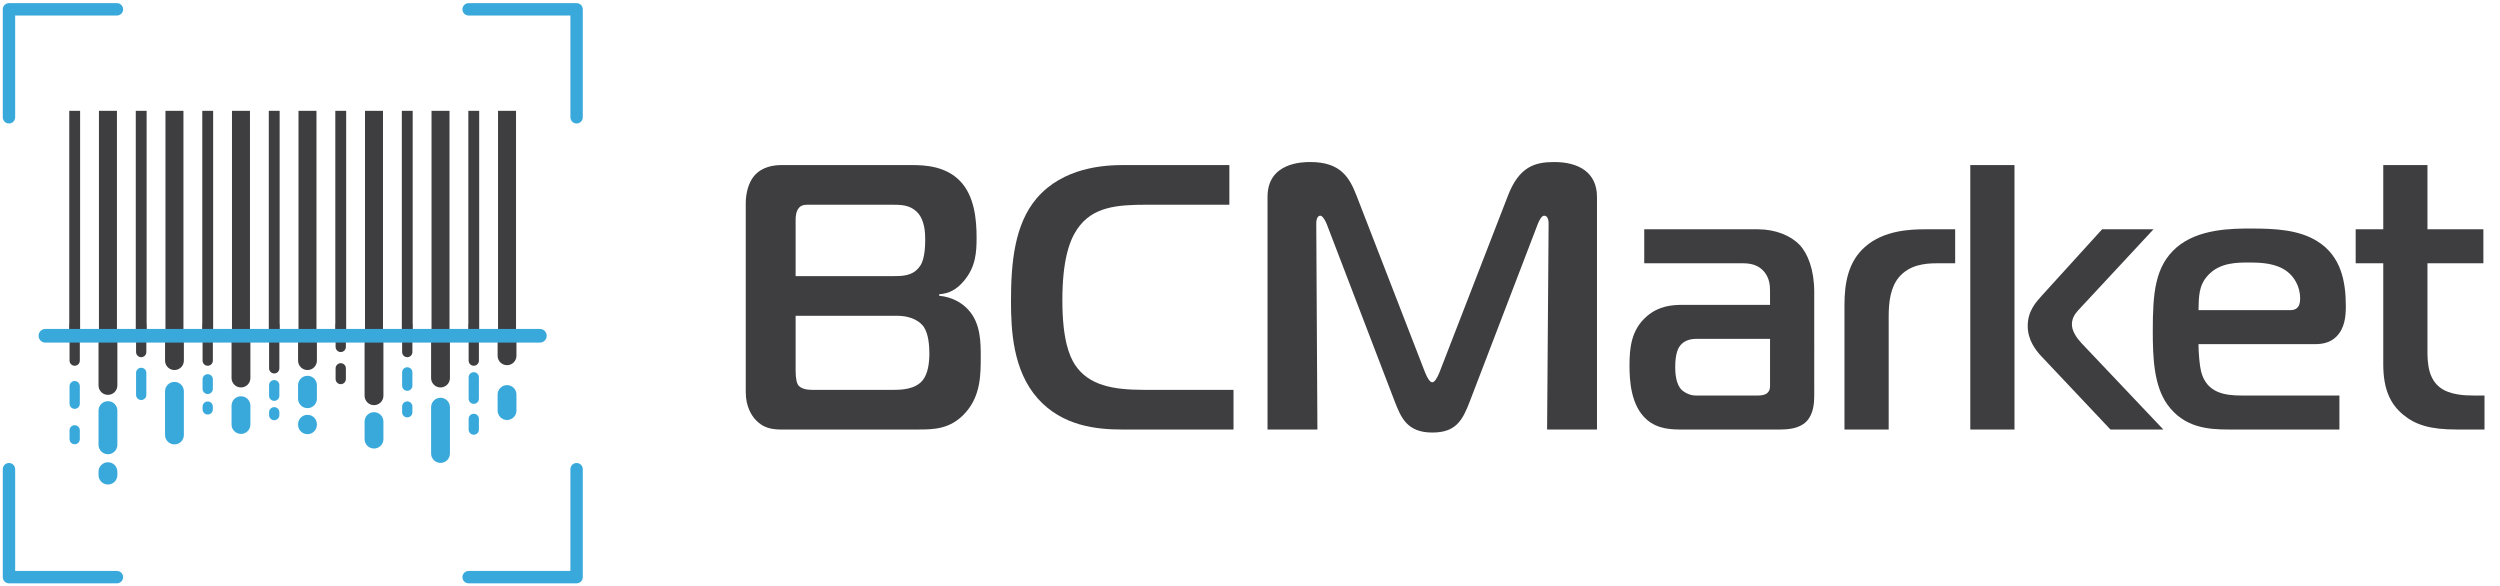 <?xml version="1.0" encoding="utf-8"?>
<!-- Generator: Adobe Illustrator 17.0.0, SVG Export Plug-In . SVG Version: 6.00 Build 0)  -->
<!DOCTYPE svg PUBLIC "-//W3C//DTD SVG 1.1//EN" "http://www.w3.org/Graphics/SVG/1.1/DTD/svg11.dtd">
<svg version="1.1" id="Слой_1" xmlns="http://www.w3.org/2000/svg" xmlns:xlink="http://www.w3.org/1999/xlink" x="0px" y="0px"
	 width="459.213px" height="107.717px" viewBox="0 0 459.213 107.717" enable-background="new 0 0 459.213 107.717"
	 xml:space="preserve">
<g>
	<g>
		<path fill="#3E3D40" d="M167.518,30.318c2.637,0,6.246,0.277,8.813,2.915c2.707,2.775,3.054,7.217,3.054,10.409
			c0,2.638-0.139,5.344-2.29,7.911c-1.388,1.666-2.776,2.36-4.58,2.499v0.277c2.29,0.208,4.164,1.249,5.343,2.567
			c2.29,2.498,2.29,5.969,2.29,8.675c0,3.192,0,7.078-2.776,10.201c-2.776,3.123-5.898,3.123-8.883,3.123h-23.248
			c-2.429,0-4.649,0.277-6.593-1.943c-0.485-0.555-1.665-2.151-1.665-4.927V37.328c0-1.805,0.485-3.748,1.526-4.997
			c1.458-1.735,3.609-2.013,5.136-2.013H167.518z M146.144,50.722h17.766c1.804,0,3.747,0,4.997-1.735
			c0.347-0.416,1.041-1.596,1.041-4.927c0-1.319-0.069-3.748-1.596-5.205c-1.318-1.249-2.984-1.249-4.511-1.249h-14.99
			c-0.763,0-1.527-0.069-2.082,0.555c-0.555,0.625-0.625,1.597-0.625,2.151V50.722z M146.144,68.001
			c0,1.597,0.208,2.429,0.555,2.846c0.763,0.833,2.29,0.763,2.984,0.763h14.435c1.458,0,3.956-0.069,5.344-1.734
			c1.041-1.249,1.249-3.4,1.249-4.928c0-1.388-0.139-3.608-1.041-4.927c-0.555-0.764-1.943-2.013-4.927-2.013h-18.599V68.001z"/>
		<path fill="#3E3D40" d="M206.106,78.896c-4.65,0-10.965-0.625-15.476-5.69c-4.58-5.136-4.927-12.56-4.927-17.904
			c0-6.94,0.624-14.088,4.719-18.876c4.857-5.69,12.422-6.107,15.892-6.107h19.501v7.287h-15.198c-5.413,0-9.993,0.347-12.769,4.511
			c-1.458,2.151-2.707,5.829-2.707,13.047c0,7.286,1.318,10.271,2.29,11.797c2.498,3.817,6.94,4.649,12.7,4.649h16.447v7.287
			H206.106z"/>
		<path fill="#3E3D40" d="M270.024,73.622c-1.388,3.679-2.637,5.829-6.94,5.829c-4.649,0-5.76-2.775-6.94-5.829l-12.422-32.408
			c-0.208-0.555-0.763-1.596-1.18-1.596c-0.763,0-0.763,1.249-0.763,1.457l0.208,37.821h-9.161V36.148
			c0-6.315,6.454-6.385,7.842-6.385c5.621,0,7.217,2.845,8.536,6.245l12.561,32.409c0.416,1.041,0.902,1.804,1.318,1.804
			s0.902-0.763,1.318-1.804l12.561-32.409c2.082-5.482,5.066-6.245,8.536-6.245c4.511,0,7.842,1.943,7.842,6.385v42.748h-9.161
			l0.278-37.821c0-1.318-0.556-1.457-0.833-1.457c-0.486,0-0.972,1.041-1.18,1.596L270.024,73.622z"/>
		<path fill="#3E3D40" d="M322.908,42.116c3.123,0,5.968,1.11,7.634,2.845c1.526,1.597,2.706,4.581,2.706,8.675V72.72
			c0,1.319-0.139,3.401-1.457,4.72c-1.318,1.318-3.331,1.457-5.066,1.457h-17.558c-2.012,0-4.579,0-6.661-1.805
			c-2.984-2.567-3.192-7.286-3.192-9.993c0-3.262,0.347-6.522,3.123-8.952c2.29-2.012,4.788-2.151,6.73-2.151h15.962v-2.567
			c0-1.11-0.139-2.359-1.041-3.47c-1.11-1.388-2.706-1.597-3.956-1.597h-18.112v-6.245H322.908z M311.597,62.241
			c-0.556,0-2.082,0.069-2.984,1.249c-0.277,0.347-0.902,1.318-0.902,3.956c0,1.11,0.139,3.053,1.11,4.094
			c0.556,0.556,1.597,1.11,2.638,1.11h11.312c0.485,0,1.249,0,1.804-0.416c0.556-0.485,0.556-0.972,0.556-1.526v-8.467H311.597z"/>
		<path fill="#3E3D40" d="M338.802,55.995c0-4.024,0.694-7.98,3.817-10.687c3.4-2.984,8.189-3.192,11.034-3.192h5.482v6.245h-3.4
			c-2.151,0-4.997,0.278-6.939,2.568c-1.527,1.873-1.874,4.441-1.874,7.217v20.75h-8.12V55.995z"/>
		<path fill="#3E3D40" d="M361.913,78.896V30.318h8.119v48.578H361.913z M387.659,78.896l-12.7-13.463
			c-1.041-1.11-2.498-2.984-2.498-5.552c0-2.776,1.526-4.372,2.567-5.552l11.103-12.214h9.439L381.76,56.967
			c-0.624,0.694-1.18,1.458-1.18,2.638c0,1.18,0.833,2.429,1.735,3.4l15.059,15.892H387.659z"/>
		<path fill="#3E3D40" d="M409.313,78.896c-3.747,0-8.188-0.347-11.242-4.649c-2.429-3.47-2.637-8.536-2.637-13.393
			c0-6.87,0.347-11.937,4.372-15.406c4.025-3.47,10.271-3.47,13.74-3.47c4.303,0,8.744,0.208,12.145,2.359
			c4.303,2.706,5.205,7.286,5.205,11.937c0,1.873-0.209,4.024-1.735,5.552c-1.11,1.11-2.498,1.388-3.956,1.388h-21.374
			c0,1.596,0.208,3.955,0.486,5.066c1.041,3.956,4.441,4.372,7.425,4.372h17.974v6.246H409.313z M420.694,56.967
			c1.597,0,1.805-1.18,1.805-2.151c0-2.29-1.18-4.024-2.359-4.927c-2.013-1.527-4.649-1.666-6.939-1.666
			c-2.151,0-5.482-0.069-7.703,2.43c-1.666,1.873-1.597,3.886-1.666,6.314H420.694z"/>
		<path fill="#3E3D40" d="M451.301,78.896c-4.928,0-7.564-0.833-9.854-2.706c-2.359-1.943-3.678-4.65-3.678-9.3V48.361h-5.066
			v-6.245h5.066V30.318h8.119v11.798h10.271v6.245h-10.271v14.782c0,2.498-0.208,5.968,2.151,7.911
			c1.804,1.526,4.857,1.596,6.315,1.596h2.012v6.246H451.301z"/>
	</g>
	<g>
		<g>
			<path fill="#3E3D40" d="M19.827,72.532c-0.956,0-1.73-0.775-1.73-1.73v-9.124c0-0.956,0.775-1.73,1.73-1.73
				c0.956,0,1.73,0.775,1.73,1.73v9.124C21.557,71.757,20.783,72.532,19.827,72.532z"/>
			<path fill="#39A9DC" d="M19.827,83.436c-0.956,0-1.73-0.775-1.73-1.73v-6.289c0-0.956,0.775-1.73,1.73-1.73
				c0.956,0,1.73,0.775,1.73,1.73v6.289C21.557,82.661,20.783,83.436,19.827,83.436z"/>
			<path fill="#39A9DC" d="M19.827,88.997c-0.956,0-1.73-0.775-1.73-1.73v-0.629c0-0.956,0.775-1.73,1.73-1.73
				c0.956,0,1.73,0.775,1.73,1.73v0.629C21.557,88.223,20.783,88.997,19.827,88.997z"/>
			<path fill="#3E3D40" d="M93.134,67.079c-0.956,0-1.73-0.775-1.73-1.73v-4.09c0-0.956,0.775-1.73,1.73-1.73
				c0.956,0,1.73,0.775,1.73,1.73v4.09C94.864,66.304,94.089,67.079,93.134,67.079z"/>
			<path fill="#39A9DC" d="M93.134,77.147c-0.956,0-1.73-0.775-1.73-1.73V72.47c0-0.956,0.775-1.73,1.73-1.73
				c0.956,0,1.73,0.775,1.73,1.73v2.946C94.864,76.372,94.089,77.147,93.134,77.147z"/>
			<path fill="#3E3D40" d="M32.045,67.97c-0.956,0-1.73-0.775-1.73-1.73v-4.562c0-0.956,0.775-1.73,1.73-1.73
				c0.956,0,1.73,0.775,1.73,1.73v4.562C33.775,67.195,33,67.97,32.045,67.97z"/>
			<path fill="#39A9DC" d="M32.045,81.627c-0.956,0-1.73-0.775-1.73-1.73v-8.019c0-0.956,0.775-1.73,1.73-1.73
				c0.956,0,1.73,0.775,1.73,1.73v8.019C33.775,80.852,33,81.627,32.045,81.627z"/>
			<path fill="#3E3D40" d="M56.48,67.97c-0.956,0-1.73-0.775-1.73-1.73v-4.483c0-0.956,0.775-1.73,1.73-1.73
				c0.956,0,1.73,0.775,1.73,1.73v4.483C58.211,67.195,57.436,67.97,56.48,67.97z"/>
			<path fill="#39A9DC" d="M56.48,74.97c-0.956,0-1.73-0.775-1.73-1.73v-2.485c0-0.956,0.775-1.73,1.73-1.73
				c0.956,0,1.73,0.775,1.73,1.73v2.485C58.211,74.195,57.436,74.97,56.48,74.97z"/>
			<path fill="#39A9DC" d="M56.48,79.752c-0.956,0-1.73-0.775-1.73-1.73v-0.095c0-0.956,0.775-1.73,1.73-1.73
				c0.956,0,1.73,0.775,1.73,1.73v0.095C58.211,78.978,57.436,79.752,56.48,79.752z"/>
			<path fill="#3E3D40" d="M68.698,74.42c-0.956,0-1.73-0.775-1.73-1.73V61.678c0-0.956,0.775-1.73,1.73-1.73
				c0.956,0,1.73,0.775,1.73,1.73V72.69C70.429,73.645,69.654,74.42,68.698,74.42z"/>
			<path fill="#39A9DC" d="M68.698,82.387c-0.956,0-1.73-0.775-1.73-1.73v-3.218c0-0.956,0.775-1.73,1.73-1.73
				c0.956,0,1.73,0.775,1.73,1.73v3.218C70.429,81.612,69.654,82.387,68.698,82.387z"/>
			<path fill="#3E3D40" d="M44.263,71.169c-0.956,0-1.73-0.775-1.73-1.73v-7.682c0-0.956,0.775-1.73,1.73-1.73
				c0.956,0,1.73,0.775,1.73,1.73v7.682C45.993,70.394,45.218,71.169,44.263,71.169z"/>
			<path fill="#39A9DC" d="M44.263,79.705c-0.956,0-1.73-0.775-1.73-1.73v-3.459c0-0.956,0.775-1.73,1.73-1.73
				c0.956,0,1.73,0.775,1.73,1.73v3.459C45.993,78.93,45.218,79.705,44.263,79.705z"/>
			<path fill="#3E3D40" d="M80.916,71.169c-0.956,0-1.73-0.775-1.73-1.73v-7.682c0-0.956,0.775-1.73,1.73-1.73
				c0.956,0,1.73,0.775,1.73,1.73v7.682C82.646,70.394,81.871,71.169,80.916,71.169z"/>
			<path fill="#39A9DC" d="M80.916,85.03c-0.956,0-1.73-0.775-1.73-1.73v-8.505c0-0.956,0.775-1.73,1.73-1.73
				c0.956,0,1.73,0.775,1.73,1.73V83.3C82.646,84.256,81.871,85.03,80.916,85.03z"/>
			<g>
				<polygon fill="#3E3D40" points="13.718,20.357 12.722,20.357 12.722,60.636 13.718,60.636 14.714,60.636 14.714,20.357 				"/>
				<polygon fill="#3E3D40" points="20.653,20.357 19.827,20.357 19.001,20.357 18.175,20.357 18.175,60.636 19.001,60.636 
					19.827,60.636 20.653,60.636 21.479,60.636 21.479,20.357 				"/>
				<polygon fill="#3E3D40" points="25.936,20.357 24.94,20.357 24.94,60.636 25.936,60.636 26.932,60.636 26.932,20.357 				"/>
				<polygon fill="#3E3D40" points="32.871,20.357 32.045,20.357 31.219,20.357 30.393,20.357 30.393,60.636 31.219,60.636 
					32.045,60.636 32.871,60.636 33.697,60.636 33.697,20.357 				"/>
				<polygon fill="#3E3D40" points="38.154,20.357 37.157,20.357 37.157,60.636 38.154,60.636 39.15,60.636 39.15,20.357 				"/>
				<polygon fill="#3E3D40" points="45.088,20.357 44.263,20.357 43.437,20.357 42.611,20.357 42.611,60.636 43.437,60.636 
					44.263,60.636 45.088,60.636 45.914,60.636 45.914,20.357 				"/>
				<polygon fill="#3E3D40" points="50.372,20.357 49.375,20.357 49.375,60.636 50.372,60.636 51.368,60.636 51.368,20.357 				"/>
				<polygon fill="#3E3D40" points="57.306,20.357 56.48,20.357 55.655,20.357 54.829,20.357 54.829,60.636 55.655,60.636 
					56.48,60.636 57.306,60.636 58.132,60.636 58.132,20.357 				"/>
				<polygon fill="#3E3D40" points="62.589,20.357 61.593,20.357 61.593,60.636 62.589,60.636 63.586,60.636 63.586,20.357 				"/>
				<polygon fill="#3E3D40" points="69.524,20.357 68.698,20.357 67.872,20.357 67.046,20.357 67.046,60.636 67.872,60.636 
					68.698,60.636 69.524,60.636 70.35,60.636 70.35,20.357 				"/>
				<polygon fill="#3E3D40" points="74.807,20.357 73.811,20.357 73.811,60.636 74.807,60.636 75.803,60.636 75.803,20.357 				"/>
				<polygon fill="#3E3D40" points="81.742,20.357 80.916,20.357 80.09,20.357 79.264,20.357 79.264,60.636 80.09,60.636 
					80.916,60.636 81.742,60.636 82.568,60.636 82.568,20.357 				"/>
				<polygon fill="#3E3D40" points="87.025,20.357 86.029,20.357 86.029,60.636 87.025,60.636 88.021,60.636 88.021,20.357 				"/>
				<polygon fill="#3E3D40" points="93.96,20.357 93.134,20.357 92.308,20.357 91.482,20.357 91.482,60.636 92.308,60.636 
					93.134,60.636 93.96,60.636 94.786,60.636 94.786,20.357 				"/>
			</g>
			<path fill="#3E3D40" d="M13.718,67.184c-0.521,0-0.944-0.423-0.944-0.944v-6.45c0-0.521,0.422-0.944,0.944-0.944
				c0.521,0,0.944,0.423,0.944,0.944v6.45C14.662,66.761,14.239,67.184,13.718,67.184z"/>
			<path fill="#39A9DC" d="M13.718,75.102c-0.521,0-0.944-0.423-0.944-0.944v-3.225c0-0.521,0.422-0.944,0.944-0.944
				c0.521,0,0.944,0.423,0.944,0.944v3.225C14.662,74.679,14.239,75.102,13.718,75.102z"/>
			<path fill="#39A9DC" d="M13.718,81.604c-0.521,0-0.944-0.423-0.944-0.944v-1.612c0-0.521,0.422-0.944,0.944-0.944
				c0.521,0,0.944,0.423,0.944,0.944v1.612C14.662,81.181,14.239,81.604,13.718,81.604z"/>
			<path fill="#3E3D40" d="M38.154,67.184c-0.521,0-0.944-0.423-0.944-0.944v-6.45c0-0.521,0.422-0.944,0.944-0.944
				c0.521,0,0.944,0.423,0.944,0.944v6.45C39.098,66.761,38.675,67.184,38.154,67.184z"/>
			<path fill="#39A9DC" d="M38.154,72.375c-0.521,0-0.944-0.423-0.944-0.944v-1.757c0-0.521,0.422-0.944,0.944-0.944
				c0.521,0,0.944,0.423,0.944,0.944v1.757C39.098,71.952,38.675,72.375,38.154,72.375z"/>
			<path fill="#39A9DC" d="M38.154,76.142c-0.521,0-0.944-0.423-0.944-0.944v-0.511c0-0.521,0.422-0.944,0.944-0.944
				c0.521,0,0.944,0.423,0.944,0.944v0.511C39.098,75.719,38.675,76.142,38.154,76.142z"/>
			<path fill="#3E3D40" d="M25.936,65.611c-0.521,0-0.944-0.423-0.944-0.944V59.79c0-0.521,0.422-0.944,0.944-0.944
				c0.521,0,0.944,0.423,0.944,0.944v4.877C26.88,65.188,26.457,65.611,25.936,65.611z"/>
			<path fill="#39A9DC" d="M25.936,73.476c-0.521,0-0.944-0.423-0.944-0.944v-4.038c0-0.521,0.422-0.944,0.944-0.944
				c0.521,0,0.944,0.423,0.944,0.944v4.038C26.88,73.053,26.457,73.476,25.936,73.476z"/>
			<path fill="#3E3D40" d="M87.025,67.184c-0.521,0-0.944-0.423-0.944-0.944v-6.45c0-0.521,0.422-0.944,0.944-0.944
				c0.521,0,0.944,0.423,0.944,0.944v6.45C87.969,66.761,87.546,67.184,87.025,67.184z"/>
			<path fill="#39A9DC" d="M87.025,74.184c-0.521,0-0.944-0.423-0.944-0.944v-3.932c0-0.521,0.422-0.944,0.944-0.944
				c0.521,0,0.944,0.423,0.944,0.944v3.932C87.969,73.761,87.546,74.184,87.025,74.184z"/>
			<path fill="#39A9DC" d="M87.025,79.854c-0.521,0-0.944-0.423-0.944-0.944v-1.966c0-0.521,0.422-0.944,0.944-0.944
				c0.521,0,0.944,0.423,0.944,0.944v1.966C87.969,79.432,87.546,79.854,87.025,79.854z"/>
			<path fill="#3E3D40" d="M50.371,68.599c-0.521,0-0.944-0.423-0.944-0.944V59.79c0-0.521,0.422-0.944,0.944-0.944
				c0.521,0,0.944,0.423,0.944,0.944v7.866C51.315,68.177,50.893,68.599,50.371,68.599z"/>
			<path fill="#39A9DC" d="M50.371,73.633c-0.521,0-0.944-0.423-0.944-0.944v-1.935c0-0.521,0.422-0.944,0.944-0.944
				c0.521,0,0.944,0.423,0.944,0.944v1.935C51.315,73.211,50.893,73.633,50.371,73.633z"/>
			<path fill="#39A9DC" d="M50.371,77.189c-0.521,0-0.944-0.423-0.944-0.944v-0.514c0-0.521,0.422-0.944,0.944-0.944
				c0.521,0,0.944,0.423,0.944,0.944v0.514C51.315,76.766,50.893,77.189,50.371,77.189z"/>
			<path fill="#3E3D40" d="M74.807,65.611c-0.521,0-0.944-0.423-0.944-0.944V59.79c0-0.521,0.422-0.944,0.944-0.944
				c0.521,0,0.944,0.423,0.944,0.944v4.877C75.751,65.188,75.329,65.611,74.807,65.611z"/>
			<path fill="#39A9DC" d="M74.807,71.785c-0.521,0-0.944-0.423-0.944-0.944v-2.438c0-0.521,0.422-0.944,0.944-0.944
				c0.521,0,0.944,0.423,0.944,0.944v2.438C75.751,71.362,75.329,71.785,74.807,71.785z"/>
			<path fill="#39A9DC" d="M74.807,76.668c-0.521,0-0.944-0.423-0.944-0.944v-1.052c0-0.521,0.422-0.944,0.944-0.944
				c0.521,0,0.944,0.423,0.944,0.944v1.052C75.751,76.246,75.329,76.668,74.807,76.668z"/>
			<path fill="#3E3D40" d="M62.589,64.667c-0.521,0-0.944-0.423-0.944-0.944V59.79c0-0.521,0.422-0.944,0.944-0.944
				c0.521,0,0.944,0.423,0.944,0.944v3.933C63.533,64.244,63.111,64.667,62.589,64.667z"/>
			<path fill="#3E3D40" d="M62.589,70.566c-0.521,0-0.944-0.423-0.944-0.944v-1.966c0-0.521,0.422-0.944,0.944-0.944
				c0.521,0,0.944,0.423,0.944,0.944v1.966C63.533,70.143,63.111,70.566,62.589,70.566z"/>
			<path fill="#39A9DC" d="M99.164,62.936H8.343c-0.695,0-1.258-0.564-1.258-1.259s0.563-1.258,1.258-1.258h90.821
				c0.695,0,1.258,0.563,1.258,1.258S99.859,62.936,99.164,62.936z"/>
		</g>
		<path fill="#39A9DC" d="M1.648,22.683c-0.628,0-1.137-0.509-1.137-1.137V1.715c0-0.628,0.509-1.137,1.137-1.137h19.831
			c0.628,0,1.137,0.509,1.137,1.137c0,0.628-0.509,1.137-1.137,1.137H2.785v18.693C2.785,22.174,2.276,22.683,1.648,22.683z"/>
		<path fill="#39A9DC" d="M105.912,22.683c-0.628,0-1.137-0.509-1.137-1.137V2.852H86.081c-0.628,0-1.137-0.509-1.137-1.137
			c0-0.628,0.509-1.137,1.137-1.137h19.831c0.628,0,1.137,0.509,1.137,1.137v19.831C107.049,22.174,106.54,22.683,105.912,22.683z"
			/>
		<path fill="#39A9DC" d="M105.912,107.15H86.081c-0.628,0-1.137-0.509-1.137-1.137c0-0.628,0.509-1.137,1.137-1.137h18.693V86.182
			c0-0.628,0.509-1.137,1.137-1.137s1.137,0.509,1.137,1.137v19.831C107.049,106.641,106.54,107.15,105.912,107.15z"/>
		<path fill="#39A9DC" d="M21.479,107.15H1.648c-0.628,0-1.137-0.509-1.137-1.137V86.182c0-0.628,0.509-1.137,1.137-1.137
			s1.137,0.509,1.137,1.137v18.694h18.693c0.628,0,1.137,0.509,1.137,1.137C22.616,106.641,22.107,107.15,21.479,107.15z"/>
	</g>
</g>
</svg>
